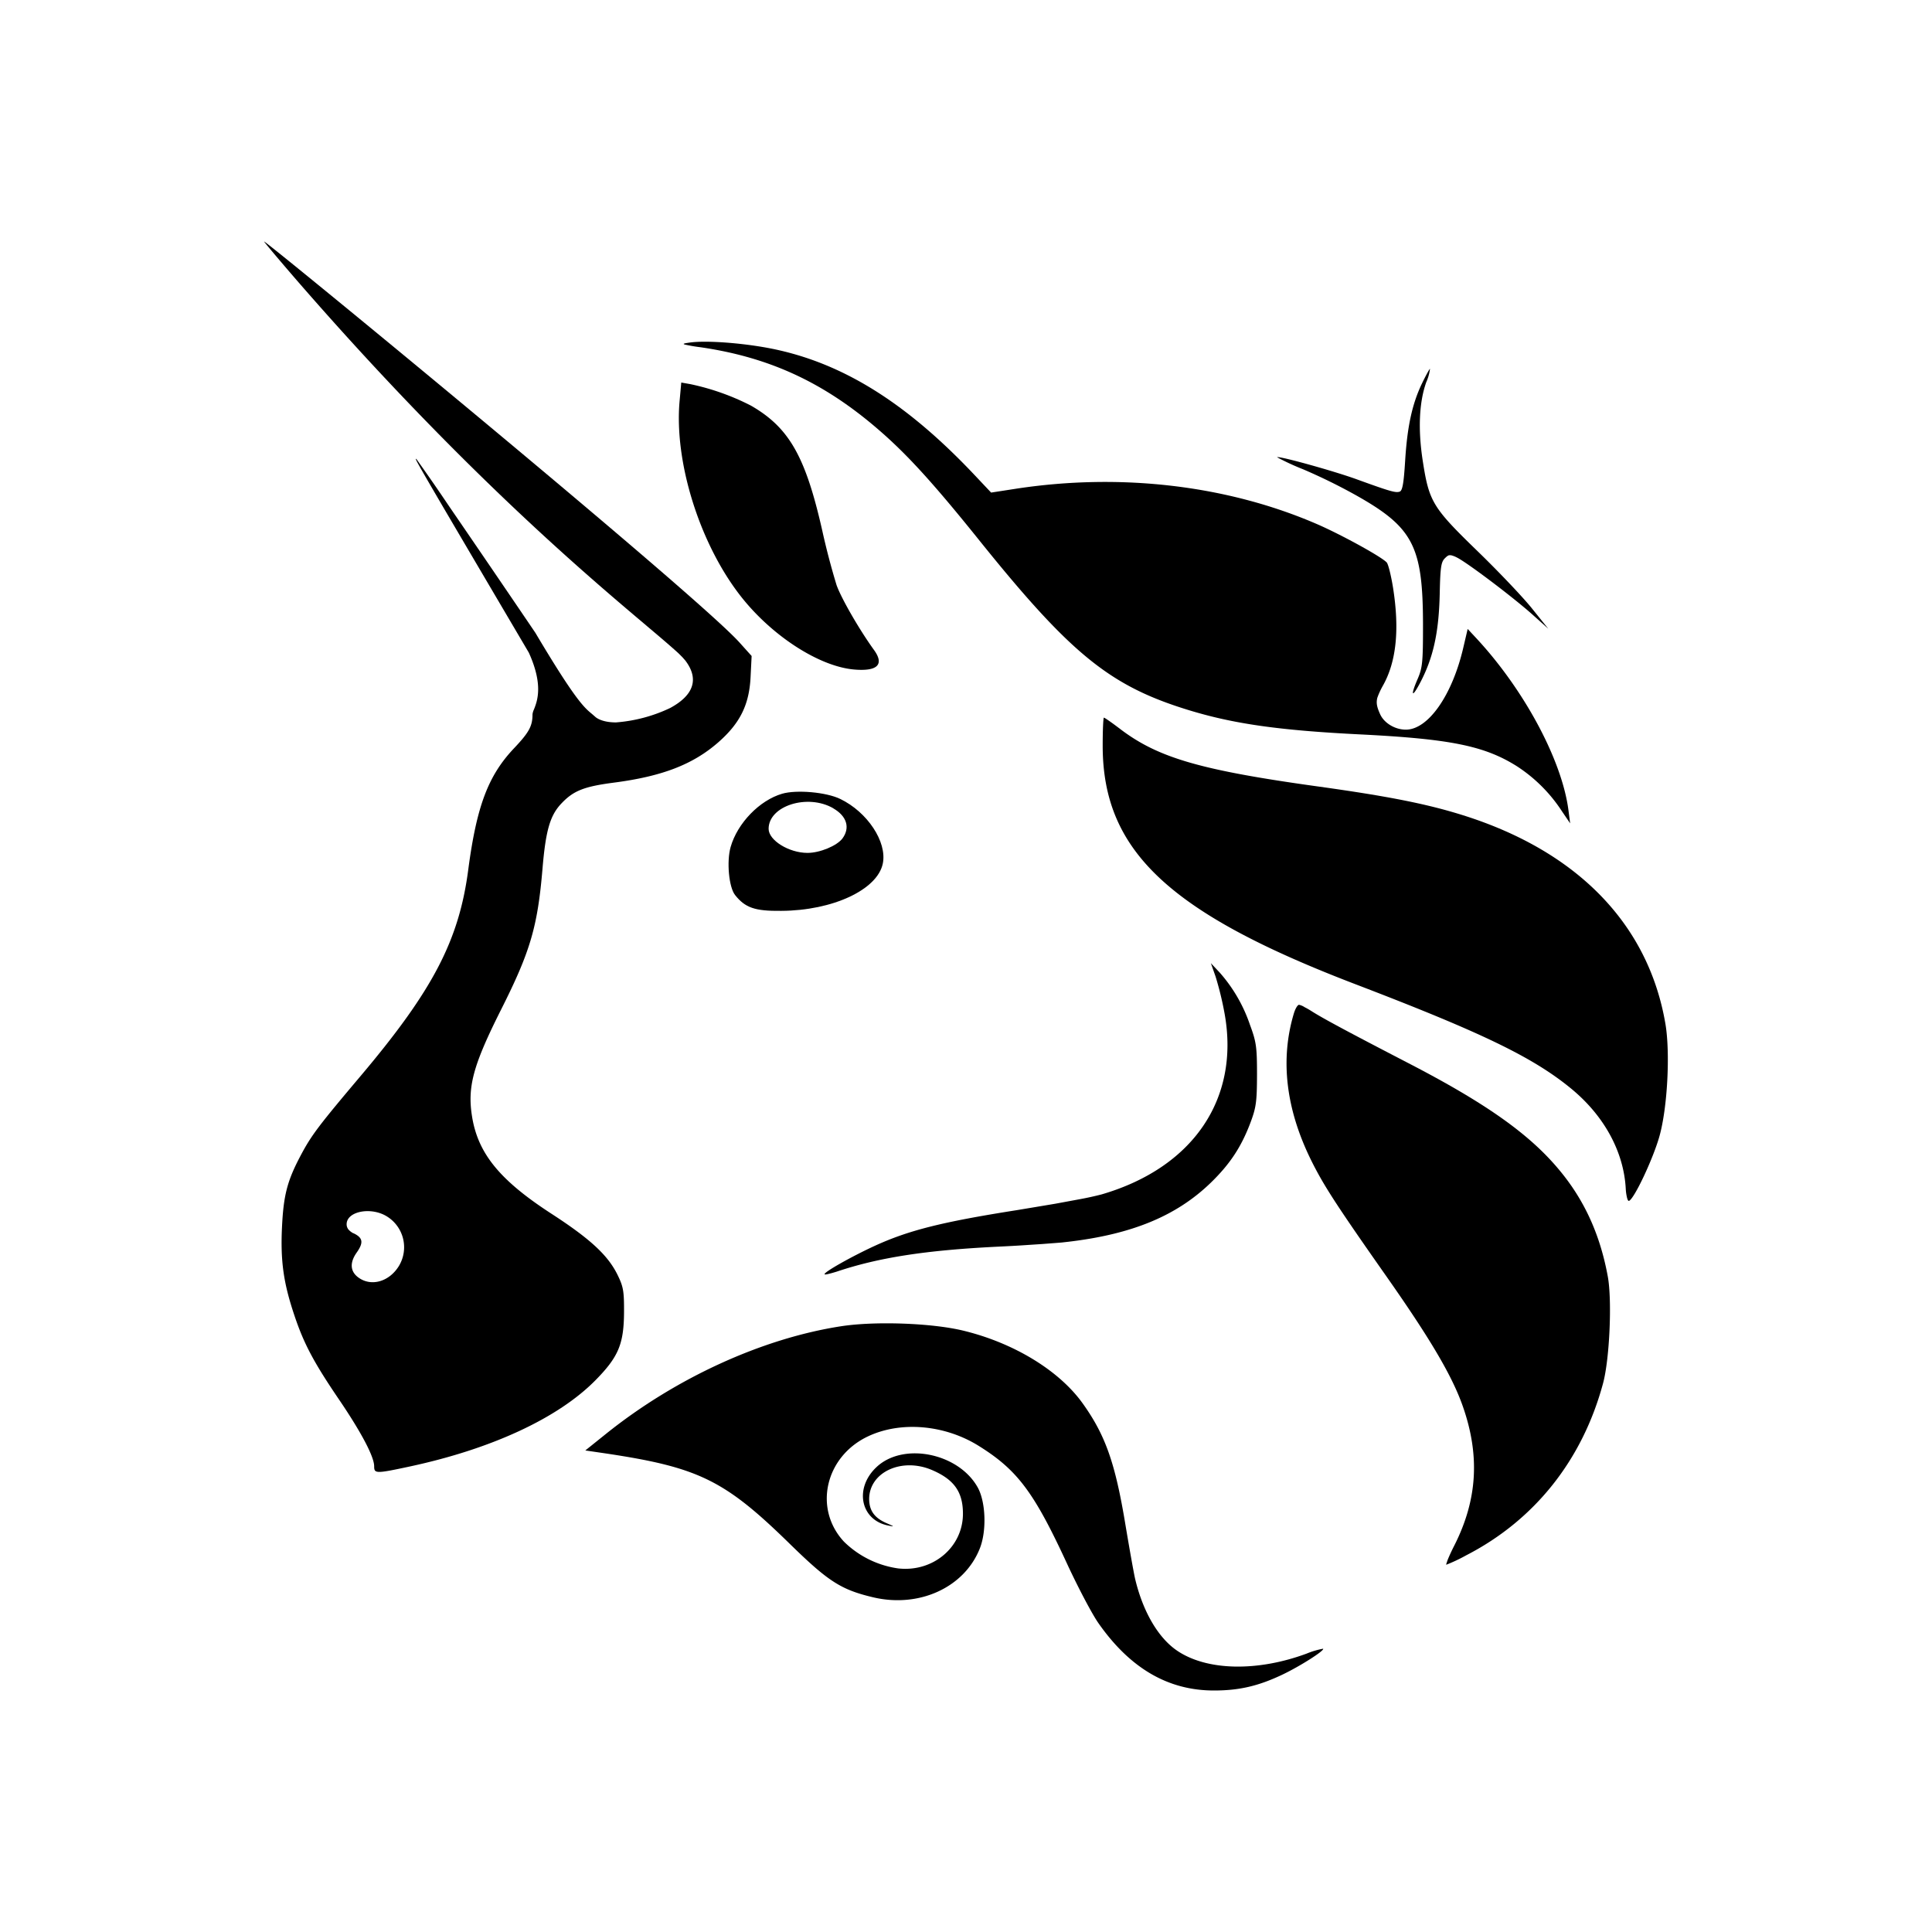 <svg xmlns="http://www.w3.org/2000/svg" width="1em" height="1em" viewBox="0 0 24 24"><path fill="currentColor" fill-rule="evenodd" d="m8.04 7.781l.003.002q.26.218.385.332l.05.05l.035.04c.173.227.108.43-.188.59a1.9 1.9 0 0 1-.673.179c-.191 0-.258-.07-.258-.07l-.039-.034c-.094-.077-.204-.166-.705-1.01q-.533-.786-1.069-1.568a26 26 0 0 0-.405-.585c-.042-.037-.042-.036 1.393 2.4c.184.404.104.604.064.706a.2.2 0 0 0-.018.06c0 .147-.042.225-.234.427c-.318.338-.46.717-.564 1.502c-.115.88-.439 1.5-1.337 2.564c-.526.623-.612.737-.745.988c-.167.315-.213.493-.232.891c-.02.422.019.695.155 1.098c.118.353.243.586.56 1.052c.273.403.43.702.43.819c0 .093.02.094.444.003c1.015-.218 1.84-.6 2.304-1.07c.286-.29.354-.45.356-.848c.001-.26-.008-.315-.082-.465c-.12-.243-.34-.446-.825-.76c-.634-.412-.905-.742-.98-1.198c-.061-.374.01-.638.36-1.335c.364-.723.454-1.03.515-1.759c.04-.47.094-.656.237-.804c.148-.156.281-.208.65-.256c.599-.078.98-.225 1.294-.499c.272-.238.386-.467.403-.813l.013-.261l-.152-.169C8.635 7.371 3.315 3 3.281 3c-.006 0 .175.215.403.479C5.723 5.827 7.29 7.147 8.04 7.78m-3.082 7.942a.45.45 0 0 0-.15-.61c-.196-.124-.502-.066-.502.096a.1.1 0 0 0 .011.047l.007.013q.013.015.028.028l.025.018l.023.01c.109.055.117.114.03.237c-.087.124-.08.233.02.307c.161.12.388.054.508-.146" clip-rule="evenodd"/><path fill="currentColor" d="M8.506 4.28c-.03-.01-.005-.015.058-.024c.222-.033.746.011 1.106.093c.842.19 1.607.676 2.425 1.54l.217.23l.31-.048c1.31-.2 2.64-.04 3.755.447c.306.135.79.402.85.47c.019.023.054.164.078.314c.082.52.041.92-.127 1.217a1 1 0 0 0-.056.116l-.012.032c-.017.066-.005.118.034.204c.049.111.185.193.32.193c.277 0 .575-.425.713-1.016l.055-.235l.109.117c.595.641 1.063 1.515 1.143 2.136l.021.162l-.1-.147a1.9 1.9 0 0 0-.567-.566c-.4-.25-.823-.336-1.942-.392c-1.01-.05-1.583-.132-2.15-.308c-.966-.299-1.452-.696-2.598-2.124c-.51-.634-.825-.985-1.137-1.267c-.712-.643-1.411-.979-2.306-1.11a2 2 0 0 1-.199-.034"/><path fill="currentColor" d="M17.455 5.728c.026-.425.086-.706.208-.962c.049-.101.094-.184.101-.184a.6.6 0 0 1-.047.167c-.088.248-.104.587-.042.983c.078.502.122.574.68 1.115c.262.254.567.575.677.713l.201.25l-.2-.179c-.246-.219-.811-.645-.936-.706a.3.3 0 0 0-.074-.028h-.02c-.017.004-.031.015-.053.037c-.048.045-.058.112-.065.431c-.01.498-.082.817-.254 1.136c-.093.173-.108.136-.024-.059c.064-.146.07-.21.07-.69c-.002-.968-.123-1.201-.833-1.6a7 7 0 0 0-.658-.323a3 3 0 0 1-.322-.149c.02-.02.713.173.992.275c.414.15.482.17.532.152c.034-.012.05-.105.067-.38m-9.013-.743c-.067.747.242 1.746.741 2.398c.386.505.986.897 1.428.935c.29.025.377-.062.246-.243c-.182-.252-.406-.64-.465-.806a9 9 0 0 1-.178-.679c-.208-.92-.412-1.278-.885-1.55a3 3 0 0 0-.753-.267l-.113-.02zm8.408 7.247c-2.331-.89-3.152-1.663-3.152-2.968c0-.191.007-.348.015-.348c.01 0 .1.063.201.14c.473.36 1.002.513 2.467.716c.862.12 1.348.216 1.795.357c1.423.448 2.303 1.356 2.513 2.594c.06.36.025 1.034-.074 1.39c-.078.28-.316.786-.38.806q-.012.002-.022-.034a.6.6 0 0 1-.017-.111c-.023-.465-.27-.917-.686-1.256c-.472-.386-1.108-.692-2.66-1.286m-1.749-.098a4 4 0 0 1 .113.468c.186 1.054-.397 1.907-1.532 2.237q-.125.032-.253.056l-.319.059l-.209.035l-.27.045c-.927.146-1.34.25-1.757.44c-.295.135-.652.337-.63.357q.005.005.04-.003q.044-.01.109-.03c.524-.176 1.108-.266 1.995-.31c.127-.006.261-.013.387-.022l.168-.011l.17-.013l.076-.006l.088-.01c.79-.094 1.338-.321 1.763-.732c.237-.23.378-.442.492-.743c.072-.191.082-.261.083-.6c0-.344-.009-.407-.087-.618a1.9 1.9 0 0 0-.376-.65l-.11-.117z"/><path fill="currentColor" d="M16.282 14.402c-.309-.631-.38-1.241-.21-1.81c.018-.061.047-.11.065-.11a.2.2 0 0 1 .07.03q.044.022.092.053c.143.09.429.244 1.191.639c.952.492 1.494.873 1.863 1.31c.323.38.523.815.62 1.345c.054.3.022 1.022-.059 1.324c-.256.953-.85 1.7-1.699 2.137q-.12.067-.247.117q-.006 0 .003-.023l.01-.03c.017-.044.048-.113.087-.189c.286-.567.318-1.117.102-1.73c-.132-.375-.402-.832-.945-1.606c-.632-.9-.787-1.14-.943-1.457m-5.833 2.073c-.98.151-2.056.643-2.92 1.336l-.258.207l.226.033c1.18.175 1.5.33 2.318 1.131c.472.461.63.564 1.022.658c.574.14 1.14-.116 1.334-.603c.087-.217.075-.576-.024-.757c-.237-.43-.927-.57-1.26-.254c-.278.262-.197.658.148.725c.08.016.078.013-.02-.029c-.151-.065-.216-.155-.218-.298c-.001-.335.403-.524.78-.363c.276.118.385.273.385.543c0 .416-.373.73-.808.679a1.2 1.2 0 0 1-.67-.332c-.382-.411-.233-1.06.303-1.31c.407-.19.949-.142 1.369.119c.482.3.688.573 1.103 1.473c.136.293.31.623.388.733c.393.56.865.834 1.433.834c.313 0 .55-.055.846-.195c.22-.104.533-.303.51-.324a1 1 0 0 0-.203.06c-.62.23-1.251.214-1.618-.041c-.23-.16-.416-.48-.512-.878c-.017-.07-.071-.374-.122-.678c-.127-.77-.249-1.117-.534-1.514c-.292-.406-.853-.748-1.48-.9c-.391-.095-1.095-.12-1.518-.055"/><path fill="currentColor" fill-rule="evenodd" d="M9.076 10.522c.085-.297.359-.58.64-.662c.178-.052.548-.02.722.065c.338.163.582.533.529.8c-.065.327-.622.587-1.263.59c-.327.004-.448-.039-.573-.197c-.077-.098-.106-.416-.055-.596m1.276-.48c.168.097.211.241.113.374c-.069.091-.28.179-.434.179c-.23 0-.483-.156-.483-.299c0-.286.484-.44.804-.255" clip-rule="evenodd"/></svg>